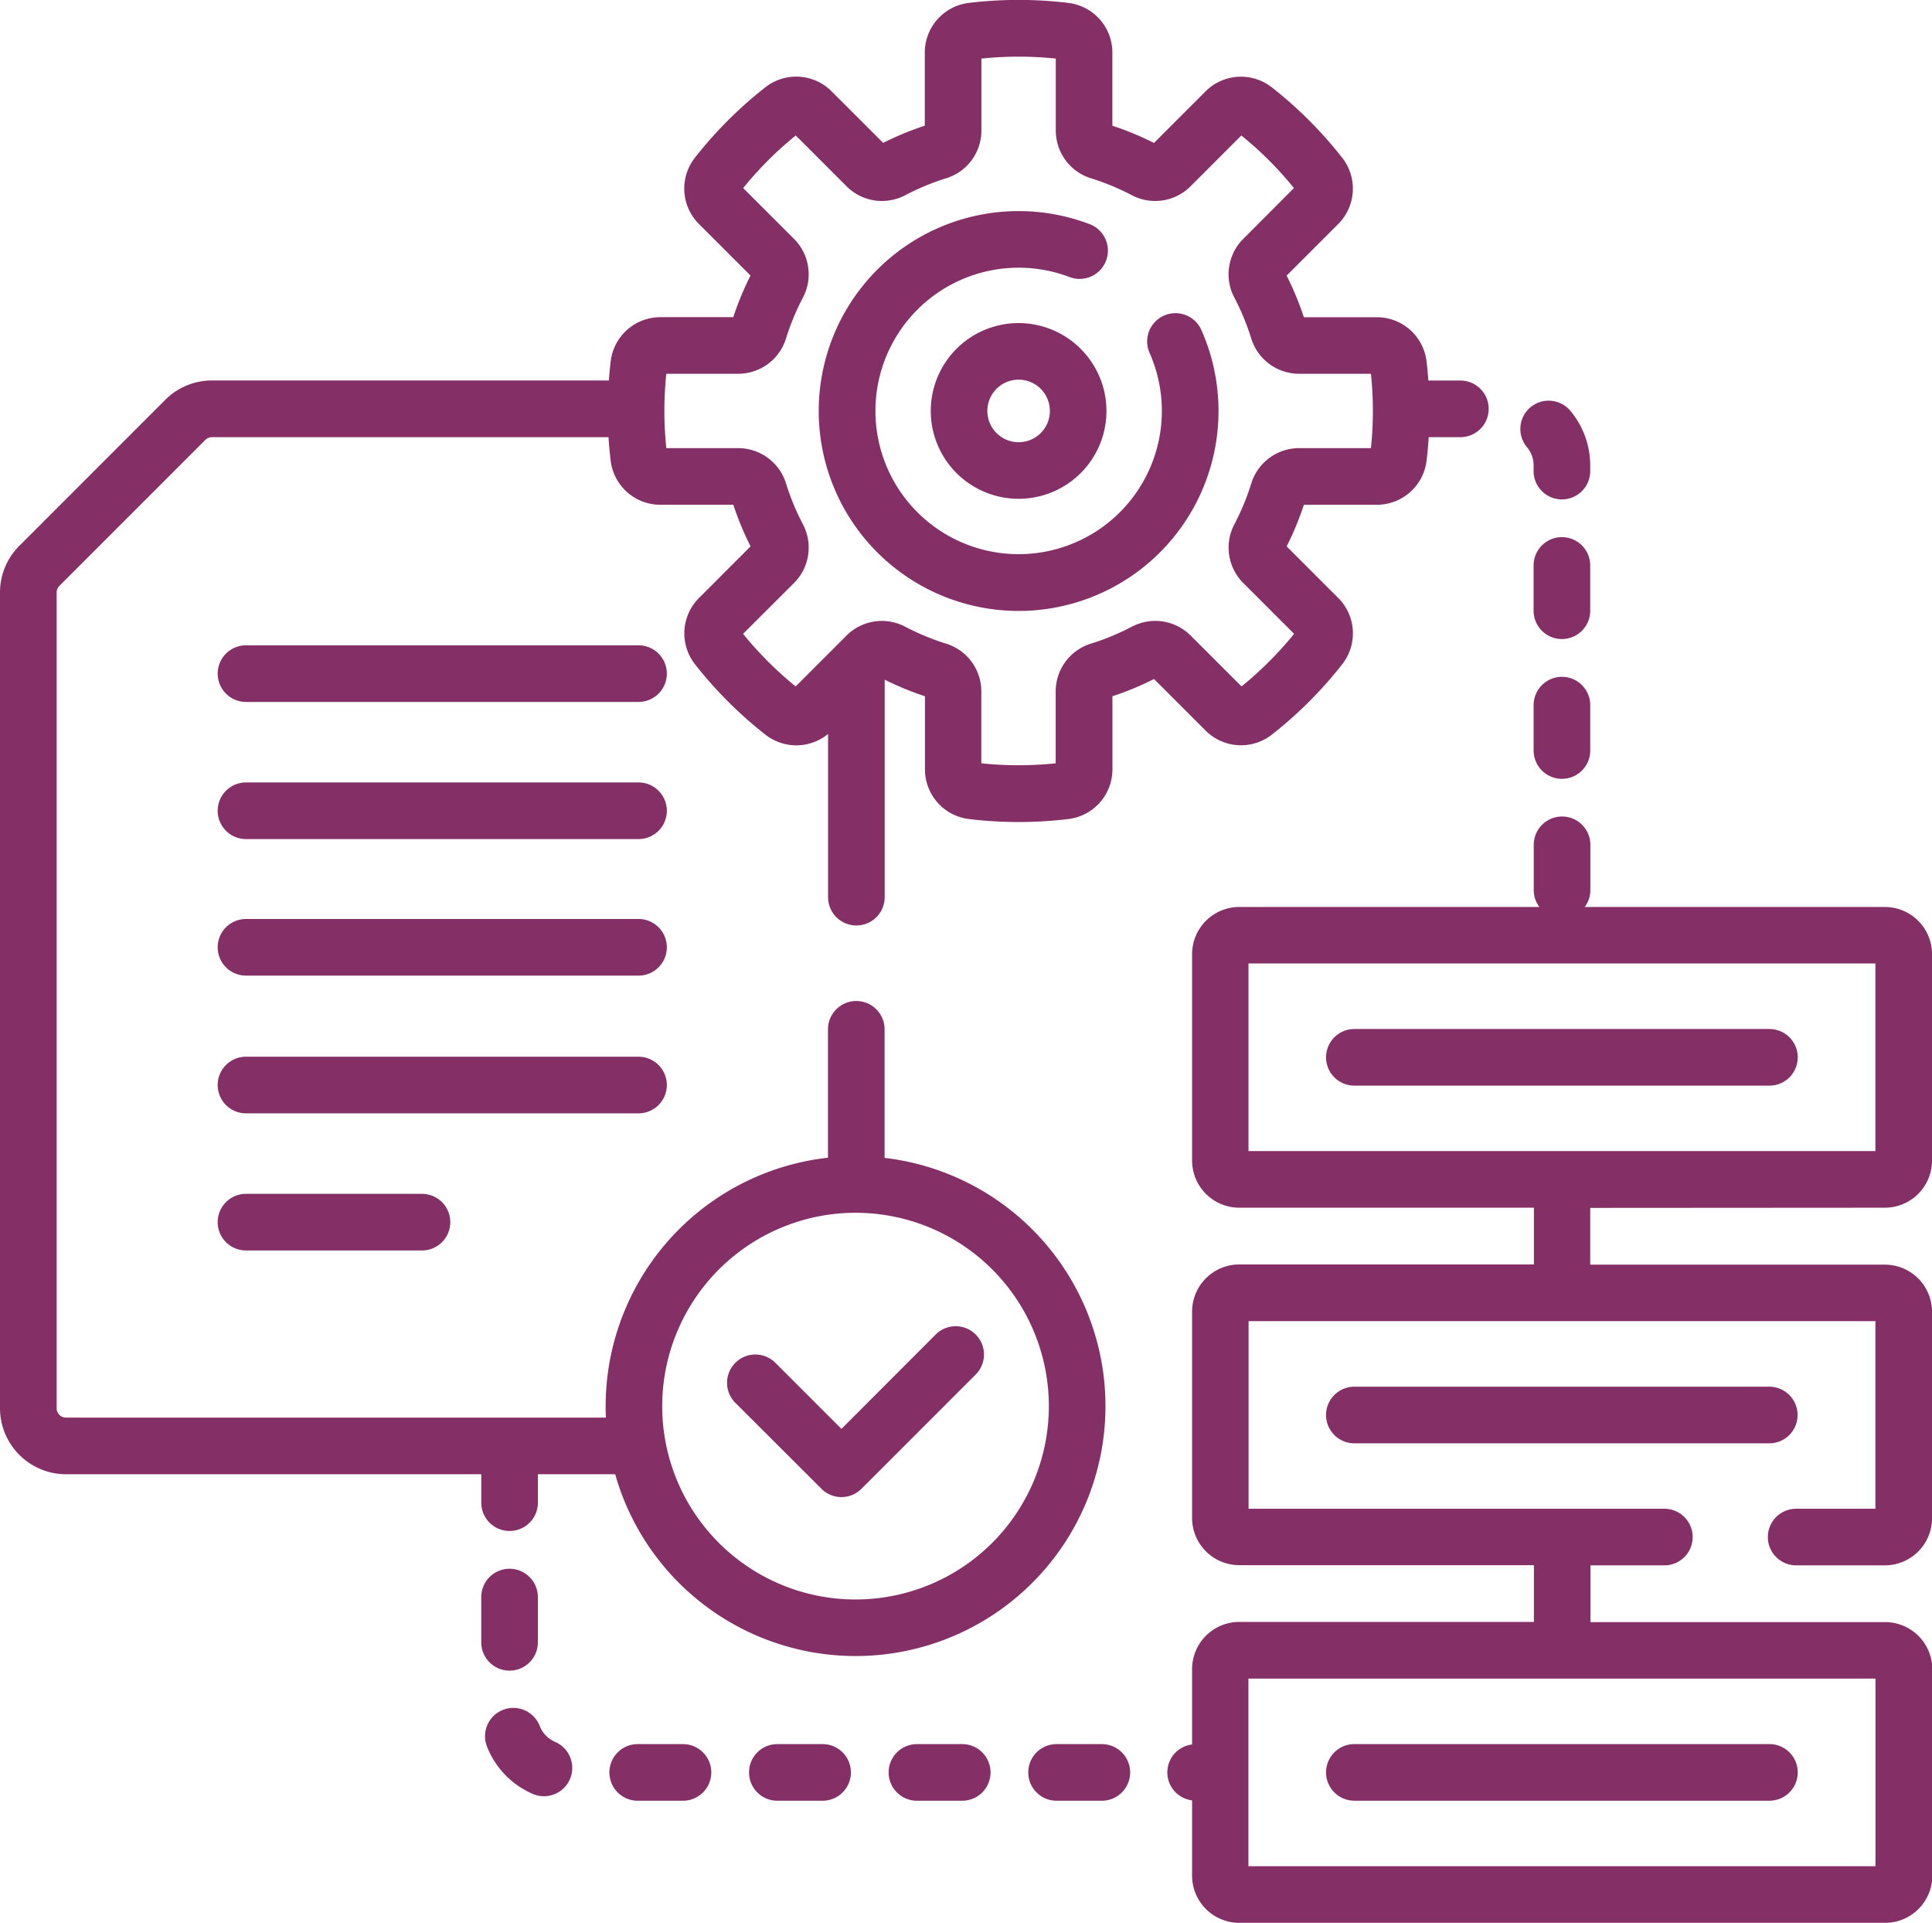 <svg xmlns="http://www.w3.org/2000/svg" width="61.8" height="61.497" viewBox="0 0 61.8 61.497">
  <g id="process" transform="translate(0 -0.806)">
    <g id="Group_2324" data-name="Group 2324" transform="translate(0 0.806)">
      <path id="Path_22271" data-name="Path 22271" d="M259.321,71.1v.182a.905.905,0,0,0,1.811,0V71.1a2.719,2.719,0,0,0-.637-1.748.905.905,0,1,0-1.385,1.166.9.9,0,0,1,.212.582Z" transform="translate(-210.265 -56.215)" fill="#842f66"/>
      <path id="Path_22272" data-name="Path 22272" d="M262.062,116.043a.905.905,0,0,0-.905.905V118.4a.905.905,0,0,0,1.811,0v-1.448A.905.905,0,0,0,262.062,116.043Z" transform="translate(-212.1 -94.396)" fill="#842f66"/>
      <path id="Path_22273" data-name="Path 22273" d="M262.967,93.172a.905.905,0,0,0-1.811,0v1.448a.905.905,0,0,0,1.811,0Z" transform="translate(-212.1 -75.087)" fill="#842f66"/>
      <path id="Path_22274" data-name="Path 22274" d="M177.456,297.768h-1.448a.905.905,0,1,0,0,1.811h1.448a.905.905,0,1,0,0-1.811Z" transform="translate(-142.211 -241.986)" fill="#842f66"/>
      <path id="Path_22275" data-name="Path 22275" d="M153.681,297.768h-1.448a.905.905,0,1,0,0,1.811h1.448a.905.905,0,1,0,0-1.811Z" transform="translate(-122.902 -241.986)" fill="#842f66"/>
      <path id="Path_22276" data-name="Path 22276" d="M129.905,297.768h-1.448a.905.905,0,1,0,0,1.811h1.448a.905.905,0,0,0,0-1.811Z" transform="translate(-103.592 -241.986)" fill="#842f66"/>
      <path id="Path_22277" data-name="Path 22277" d="M106.13,297.768h-1.448a.905.905,0,1,0,0,1.811h1.448a.905.905,0,1,0,0-1.811Z" transform="translate(-84.283 -241.986)" fill="#842f66"/>
      <path id="Path_22278" data-name="Path 22278" d="M84.839,292.688a.912.912,0,0,1-.491-.507.905.905,0,0,0-1.689.653,2.733,2.733,0,0,0,1.469,1.52.905.905,0,1,0,.71-1.665Z" transform="translate(-67.083 -236.978)" fill="#842f66"/>
      <path id="Path_22279" data-name="Path 22279" d="M82.86,271.167a.905.905,0,0,0,.905-.905v-1.448a.905.905,0,0,0-1.811,0v1.448A.905.905,0,0,0,82.86,271.167Z" transform="translate(-66.56 -217.735)" fill="#842f66"/>
      <path id="Path_22280" data-name="Path 22280" d="M50.537,110.68H37.981a.905.905,0,0,0,0,1.811H50.537a.905.905,0,0,0,0-1.811Z" transform="translate(-30.112 -90.041)" fill="#842f66"/>
      <path id="Path_22281" data-name="Path 22281" d="M50.537,134.03H37.981a.905.905,0,1,0,0,1.811H50.537a.905.905,0,1,0,0-1.811Z" transform="translate(-30.112 -109.005)" fill="#842f66"/>
      <path id="Path_22282" data-name="Path 22282" d="M50.537,157.275H37.981a.905.905,0,0,0,0,1.811H50.537a.905.905,0,0,0,0-1.811Z" transform="translate(-30.112 -127.883)" fill="#842f66"/>
      <path id="Path_22283" data-name="Path 22283" d="M51.442,181.634a.905.905,0,0,0-.905-.905H37.981a.905.905,0,0,0,0,1.811H50.537A.905.905,0,0,0,51.442,181.634Z" transform="translate(-30.112 -146.932)" fill="#842f66"/>
      <path id="Path_22284" data-name="Path 22284" d="M37.981,204.078a.905.905,0,0,0,0,1.811H43.61a.905.905,0,0,0,0-1.811Z" transform="translate(-30.112 -165.895)" fill="#842f66"/>
      <path id="Path_22285" data-name="Path 22285" d="M126.83,231.815a.905.905,0,0,0,1.28,0l3.654-3.654a.905.905,0,0,0-1.28-1.28L127.47,229.9l-2.114-2.114a.905.905,0,0,0-1.28,1.28Z" transform="translate(-100.554 -184.199)" fill="#842f66"/>
      <path id="Path_22286" data-name="Path 22286" d="M40.678,24.306a13.228,13.228,0,0,0,2.261-2.261,1.6,1.6,0,0,0-.132-2.114l-1.65-1.65a9.6,9.6,0,0,0,.551-1.331h2.335a1.6,1.6,0,0,0,1.588-1.4c.031-.252.054-.507.07-.762h1.013a.905.905,0,0,0,0-1.811H45.689c-.015-.209-.034-.418-.059-.625a1.6,1.6,0,0,0-1.588-1.4H41.707a9.593,9.593,0,0,0-.551-1.331l1.65-1.65a1.6,1.6,0,0,0,.132-2.114,13.236,13.236,0,0,0-2.261-2.261,1.6,1.6,0,0,0-2.114.132l-1.65,1.65a9.578,9.578,0,0,0-1.331-.551V2.491A1.6,1.6,0,0,0,34.182.9a13.294,13.294,0,0,0-3.2,0,1.6,1.6,0,0,0-1.4,1.588V4.825a9.577,9.577,0,0,0-1.331.551L26.6,3.726a1.6,1.6,0,0,0-2.114-.132,13.223,13.223,0,0,0-2.261,2.261,1.6,1.6,0,0,0,.132,2.114l1.65,1.65a9.6,9.6,0,0,0-.551,1.331H21.124a1.6,1.6,0,0,0-1.588,1.4c-.025.207-.044.416-.06.625H6.781a2.1,2.1,0,0,0-1.494.619L.619,18.263A2.1,2.1,0,0,0,0,19.757V45.845a2.115,2.115,0,0,0,2.112,2.112H15.395v.909a.905.905,0,0,0,1.811,0v-.909h2.472a7.993,7.993,0,1,0,8.618-10.118V33.727a.905.905,0,1,0-1.811,0v4.106a8,8,0,0,0-7.112,7.944c0,.124,0,.247.009.369H2.112a.3.3,0,0,1-.3-.3V19.757a.3.3,0,0,1,.088-.213l4.668-4.668a.3.3,0,0,1,.213-.088H19.465c.016.255.039.51.07.762a1.6,1.6,0,0,0,1.588,1.4h2.335a9.577,9.577,0,0,0,.551,1.331l-1.65,1.65a1.6,1.6,0,0,0-.132,2.114,13.232,13.232,0,0,0,2.261,2.261,1.6,1.6,0,0,0,2-.026V29.5a.905.905,0,1,0,1.811,0V22.544a9.575,9.575,0,0,0,1.288.53v2.335A1.6,1.6,0,0,0,30.984,27a13.243,13.243,0,0,0,3.2,0,1.6,1.6,0,0,0,1.4-1.588V23.074a9.591,9.591,0,0,0,1.331-.551l1.65,1.65a1.6,1.6,0,0,0,2.114.132ZM27.366,39.594a6.184,6.184,0,1,1-6.184,6.184A6.191,6.191,0,0,1,27.366,39.594ZM36.2,20.852a7.76,7.76,0,0,1-1.3.538,1.6,1.6,0,0,0-1.131,1.529v2.3a11.471,11.471,0,0,1-2.379,0v-2.3a1.6,1.6,0,0,0-1.131-1.529,7.749,7.749,0,0,1-1.3-.538,1.6,1.6,0,0,0-1.881.281l-1.627,1.627a11.423,11.423,0,0,1-1.682-1.682L25.4,19.451a1.6,1.6,0,0,0,.281-1.881,7.762,7.762,0,0,1-.538-1.3,1.6,1.6,0,0,0-1.529-1.131h-2.3a11.432,11.432,0,0,1,0-2.379h2.3a1.6,1.6,0,0,0,1.529-1.131,7.771,7.771,0,0,1,.538-1.3A1.6,1.6,0,0,0,25.4,8.448L23.772,6.821a11.418,11.418,0,0,1,1.682-1.682l1.627,1.627a1.6,1.6,0,0,0,1.881.281,7.769,7.769,0,0,1,1.3-.538A1.6,1.6,0,0,0,31.393,4.98v-2.3a11.471,11.471,0,0,1,2.379,0v2.3A1.6,1.6,0,0,0,34.9,6.509a7.758,7.758,0,0,1,1.3.538,1.6,1.6,0,0,0,1.881-.281l1.627-1.627a11.418,11.418,0,0,1,1.682,1.682L39.767,8.448h0a1.6,1.6,0,0,0-.281,1.881,7.754,7.754,0,0,1,.538,1.3,1.6,1.6,0,0,0,1.529,1.131h2.3a11.41,11.41,0,0,1,0,2.379h-2.3a1.6,1.6,0,0,0-1.528,1.131,7.779,7.779,0,0,1-.538,1.3,1.6,1.6,0,0,0,.281,1.881l1.627,1.627a11.423,11.423,0,0,1-1.682,1.682l-1.627-1.627a1.6,1.6,0,0,0-1.881-.282Z" transform="translate(0 -0.806)" fill="#842f66"/>
      <path id="Path_22287" data-name="Path 22287" d="M150.468,40.089a.905.905,0,0,0-.46,1.195,4.581,4.581,0,1,1-2.561-2.428.905.905,0,0,0,.644-1.692,6.394,6.394,0,1,0,3.573,3.386A.906.906,0,0,0,150.468,40.089Z" transform="translate(-113.235 -29.995)" fill="#842f66"/>
      <path id="Path_22288" data-name="Path 22288" d="M161.306,55.817a2.81,2.81,0,1,0,2.81,2.81A2.814,2.814,0,0,0,161.306,55.817Zm0,3.81a1,1,0,1,1,1-1A1,1,0,0,1,161.306,59.627Z" transform="translate(-128.723 -45.484)" fill="#842f66"/>
      <path id="Path_22289" data-name="Path 22289" d="M221.812,152.332a1.51,1.51,0,0,0,1.509-1.509v-6.6a1.51,1.51,0,0,0-1.509-1.509h-9.6a.9.9,0,0,0,.18-.54v-1.448a.905.905,0,0,0-1.811,0v1.448a.9.9,0,0,0,.18.54h-9.6a1.51,1.51,0,0,0-1.509,1.509v6.6a1.51,1.51,0,0,0,1.509,1.509h9.425v1.815h-9.425a1.51,1.51,0,0,0-1.509,1.509v6.6a1.51,1.51,0,0,0,1.509,1.509h9.425v1.815h-9.425a1.51,1.51,0,0,0-1.509,1.509V169.5a.9.9,0,0,0,0,1.787v2.408a1.51,1.51,0,0,0,1.509,1.509h20.66a1.51,1.51,0,0,0,1.509-1.509v-6.6a1.51,1.51,0,0,0-1.509-1.509h-9.425v-1.815h2.363a.905.905,0,0,0,0-1.811h-13.3v-6H221.51v6h-2.535a.905.905,0,0,0,0,1.811h2.837a1.51,1.51,0,0,0,1.509-1.509v-6.6a1.51,1.51,0,0,0-1.509-1.509h-9.424v-1.815Zm-.3,15.061v6H201.454v-6Zm-20.056-16.872v-6H221.51v6Z" transform="translate(-161.52 -113.706)" fill="#842f66"/>
      <path id="Path_22290" data-name="Path 22290" d="M240,176.012H226.723a.905.905,0,1,0,0,1.811H240a.905.905,0,0,0,0-1.811Z" transform="translate(-183.4 -143.101)" fill="#842f66"/>
      <path id="Path_22291" data-name="Path 22291" d="M240.9,237.8a.905.905,0,0,0-.905-.905H226.723a.905.905,0,1,0,0,1.811H240A.905.905,0,0,0,240.9,237.8Z" transform="translate(-183.4 -192.544)" fill="#842f66"/>
      <path id="Path_22292" data-name="Path 22292" d="M226.723,299.578H240a.905.905,0,1,0,0-1.811H226.723a.905.905,0,1,0,0,1.811Z" transform="translate(-183.4 -241.986)" fill="#842f66"/>
    </g>
  </g>
</svg>
